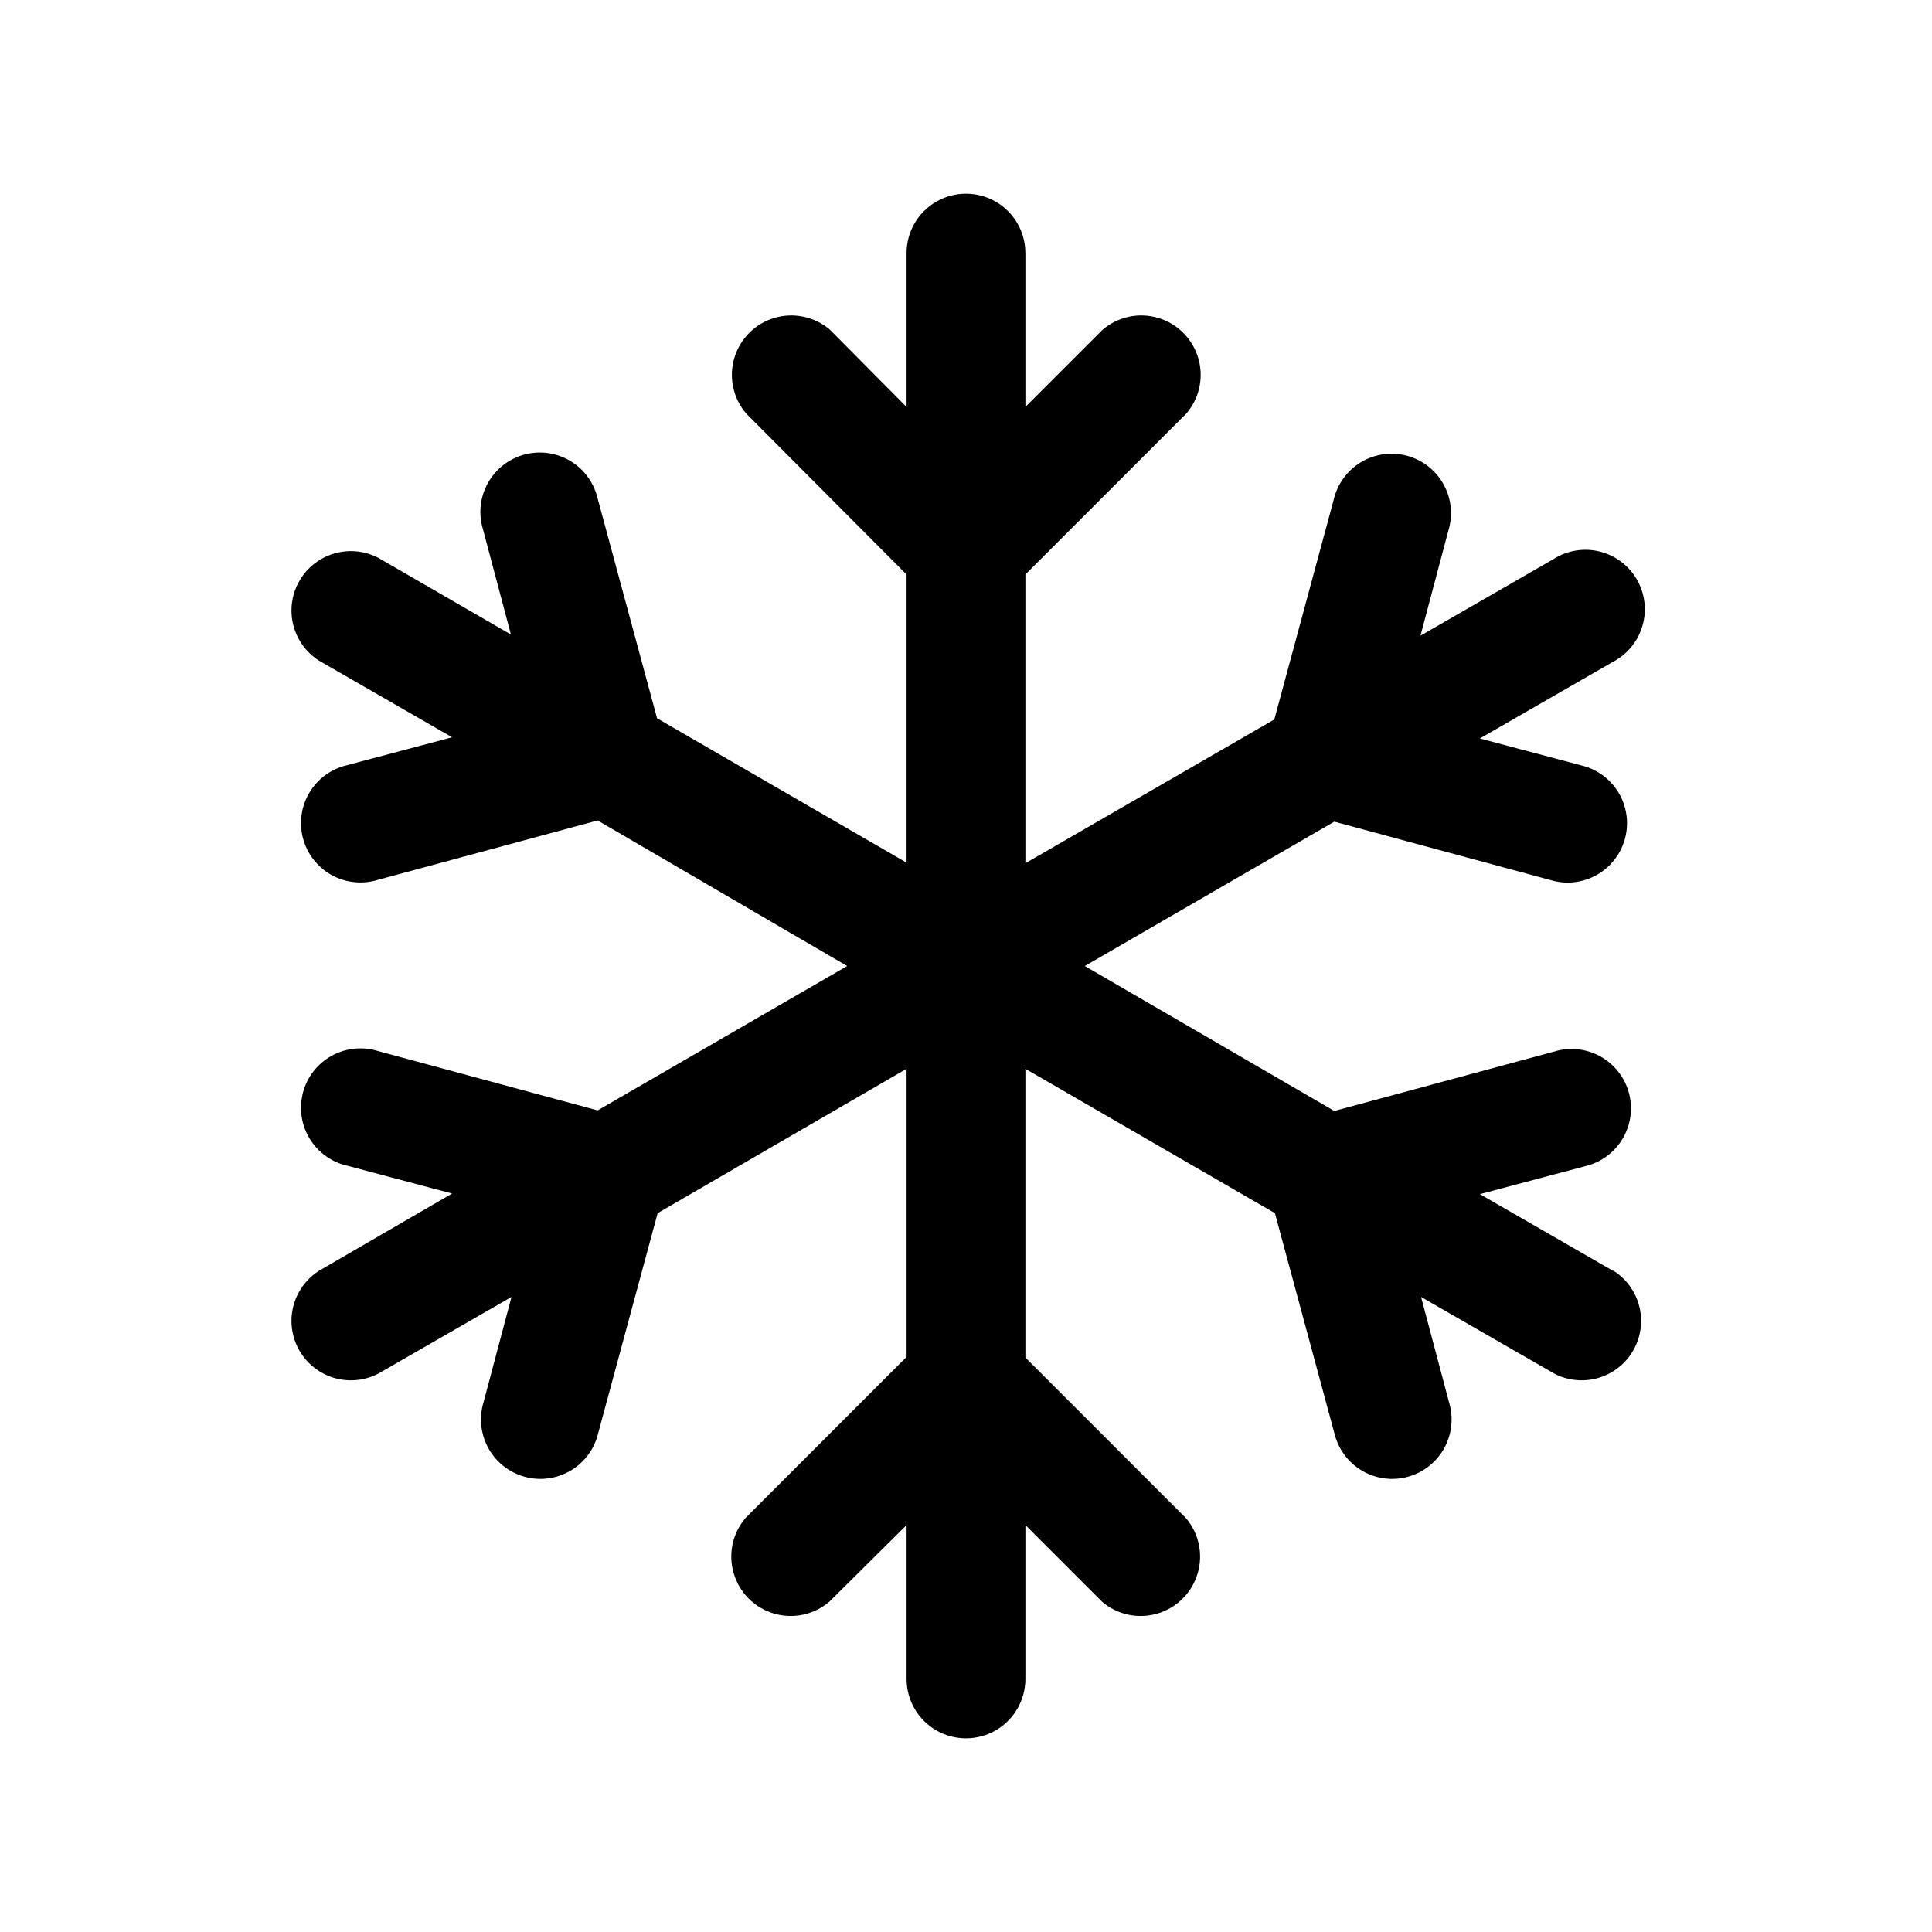 <?xml version="1.0" encoding="UTF-8"?>
<!-- The Best Svg Icon site in the world: iconSvg.co, Visit us! https://iconsvg.co -->
<svg fill="#000000" width="800px" height="800px" version="1.1" viewBox="144 144 512 512" xmlns="http://www.w3.org/2000/svg">
 <path d="m571.45 480.77-35.266-20.309 27.867-7.398-0.004-0.004c4.16-0.969 7.746-3.582 9.938-7.246 2.191-3.664 2.805-8.059 1.691-12.184-1.109-4.121-3.848-7.613-7.582-9.68-3.738-2.066-8.152-2.527-12.234-1.273l-58.254 15.742-66.121-38.414 66.125-38.258 58.254 15.742h-0.004c5.356 1.246 10.969-0.387 14.816-4.312 3.848-3.926 5.371-9.574 4.016-14.902-1.355-5.324-5.391-9.559-10.645-11.172l-27.867-7.398 35.266-20.309h0.004c3.801-1.992 6.625-5.445 7.82-9.566 1.195-4.121 0.656-8.551-1.488-12.266-2.148-3.715-5.719-6.391-9.887-7.414-4.168-1.02-8.57-0.293-12.191 2.008l-35.266 20.309 7.398-27.867c1.25-4.082 0.793-8.496-1.273-12.23-2.066-3.738-5.562-6.473-9.684-7.586-4.121-1.109-8.52-0.5-12.18 1.695-3.664 2.191-6.281 5.777-7.25 9.934l-15.742 58.254-65.969 38.102v-76.516l42.668-42.668c3.469-4.051 4.652-9.586 3.137-14.703-1.512-5.117-5.516-9.121-10.633-10.633-5.117-1.516-10.652-0.332-14.703 3.137l-20.469 20.469v-40.777c0-5.625-3-10.824-7.871-13.637s-10.875-2.812-15.746 0-7.871 8.012-7.871 13.637v40.777l-20.309-20.469c-4.055-3.469-9.59-4.652-14.707-3.137-5.117 1.512-9.117 5.516-10.633 10.633-1.512 5.117-0.332 10.652 3.141 14.703l42.508 42.668v76.359l-66.125-38.258-15.742-58.254c-0.969-4.16-3.586-7.746-7.25-9.938-3.66-2.191-8.059-2.805-12.18-1.691-4.125 1.109-7.617 3.848-9.684 7.582-2.066 3.738-2.523 8.152-1.273 12.234l7.398 27.867-35.109-20.312c-4.844-2.531-10.656-2.371-15.352 0.426-4.699 2.797-7.609 7.828-7.688 13.297-0.078 5.465 2.684 10.582 7.297 13.516l35.266 20.309-27.867 7.398v0.004c-4.156 0.969-7.742 3.582-9.938 7.246-2.191 3.664-2.801 8.059-1.691 12.184 1.109 4.121 3.848 7.613 7.582 9.68 3.738 2.066 8.152 2.527 12.234 1.273l58.254-15.742 66.125 38.574-66.125 38.258-58.254-15.742v-0.004c-4.082-1.25-8.496-0.789-12.234 1.273-3.734 2.066-6.473 5.562-7.582 9.684s-0.5 8.52 1.691 12.184c2.195 3.66 5.781 6.277 9.938 7.246l27.867 7.398-35.266 20.469c-4.613 2.934-7.375 8.051-7.297 13.516s2.988 10.5 7.688 13.297c4.695 2.797 10.508 2.957 15.352 0.426l35.266-20.309-7.398 27.867v-0.004c-1.25 4.082-0.789 8.496 1.273 12.234 2.066 3.734 5.562 6.473 9.684 7.582 4.121 1.113 8.52 0.5 12.184-1.691 3.66-2.191 6.277-5.777 7.246-9.938l15.742-58.254 65.969-38.258v76.359l-42.668 42.668h0.004c-3.473 4.051-4.656 9.586-3.141 14.703 1.512 5.117 5.516 9.121 10.633 10.633 5.117 1.516 10.652 0.332 14.707-3.137l20.465-20.312v40.777c0 5.625 3 10.824 7.871 13.637s10.875 2.812 15.746 0 7.871-8.012 7.871-13.637v-40.777l20.309 20.309v0.004c4.055 3.469 9.59 4.652 14.707 3.137 5.117-1.512 9.121-5.516 10.633-10.633 1.512-5.117 0.332-10.652-3.141-14.703l-42.508-42.512v-76.516l66.125 38.258 15.742 58.254h0.004c0.969 4.16 3.582 7.746 7.246 9.938s8.059 2.805 12.18 1.691c4.125-1.109 7.617-3.848 9.684-7.582 2.066-3.738 2.527-8.152 1.273-12.234l-7.398-27.867 35.266 20.309v0.004c4.844 2.531 10.656 2.371 15.355-0.426 4.695-2.797 7.606-7.832 7.688-13.297 0.078-5.465-2.684-10.582-7.297-13.516z"/>
</svg>